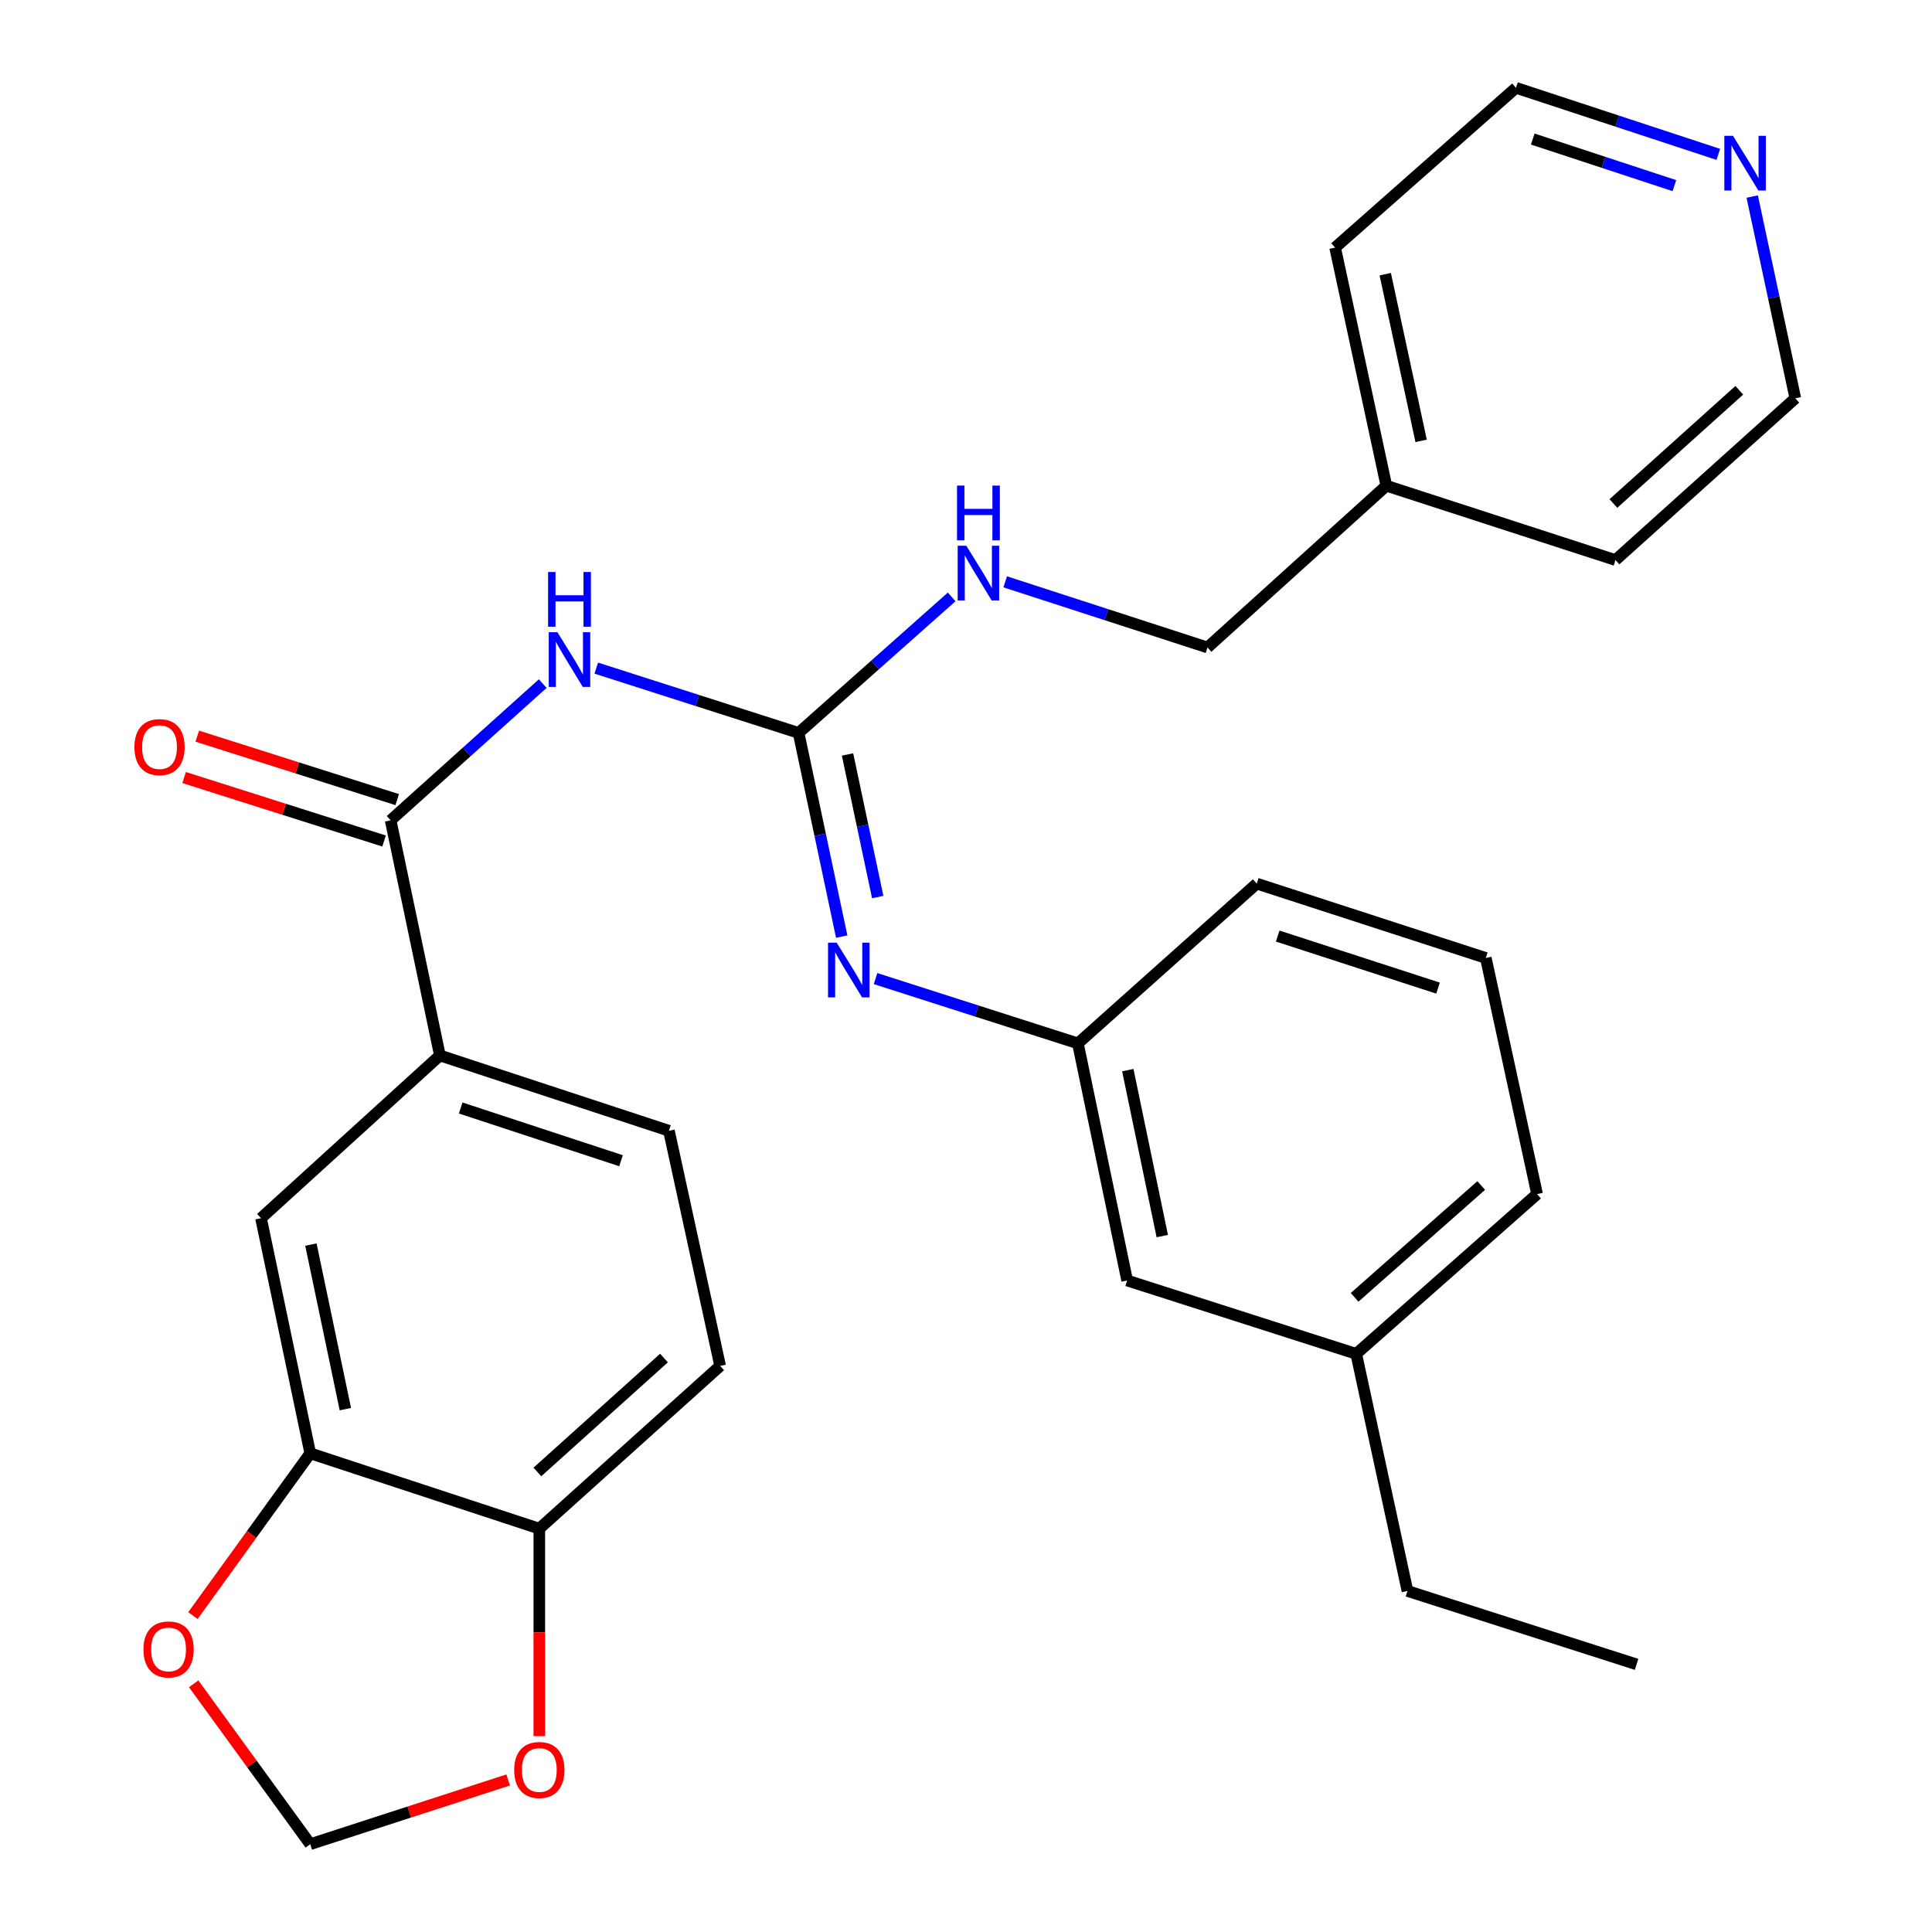 <?xml version='1.0' encoding='iso-8859-1'?>
<svg version='1.1' baseProfile='full'
              xmlns='http://www.w3.org/2000/svg'
                      xmlns:rdkit='http://www.rdkit.org/xml'
                      xmlns:xlink='http://www.w3.org/1999/xlink'
                  xml:space='preserve'
width='1000px' height='1000px' viewBox='0 0 1000 1000'>
<!-- END OF HEADER -->
<rect style='opacity:1.0;fill:#FFFFFF;stroke:none' width='1000' height='1000' x='0' y='0'> </rect>
<path class='bond-0' d='M 308.622,345.816 L 360.983,362.584' style='fill:none;fill-rule:evenodd;stroke:#0000FF;stroke-width:6px;stroke-linecap:butt;stroke-linejoin:miter;stroke-opacity:1' />
<path class='bond-0' d='M 360.983,362.584 L 413.344,379.352' style='fill:none;fill-rule:evenodd;stroke:#000000;stroke-width:6px;stroke-linecap:butt;stroke-linejoin:miter;stroke-opacity:1' />
<path class='bond-1' d='M 280.917,353.831 L 241.555,389.211' style='fill:none;fill-rule:evenodd;stroke:#0000FF;stroke-width:6px;stroke-linecap:butt;stroke-linejoin:miter;stroke-opacity:1' />
<path class='bond-1' d='M 241.555,389.211 L 202.192,424.592' style='fill:none;fill-rule:evenodd;stroke:#000000;stroke-width:6px;stroke-linecap:butt;stroke-linejoin:miter;stroke-opacity:1' />
<path class='bond-2' d='M 413.344,379.352 L 424.506,432.071' style='fill:none;fill-rule:evenodd;stroke:#000000;stroke-width:6px;stroke-linecap:butt;stroke-linejoin:miter;stroke-opacity:1' />
<path class='bond-2' d='M 424.506,432.071 L 435.667,484.789' style='fill:none;fill-rule:evenodd;stroke:#0000FF;stroke-width:6px;stroke-linecap:butt;stroke-linejoin:miter;stroke-opacity:1' />
<path class='bond-2' d='M 438.682,390.512 L 446.495,427.415' style='fill:none;fill-rule:evenodd;stroke:#000000;stroke-width:6px;stroke-linecap:butt;stroke-linejoin:miter;stroke-opacity:1' />
<path class='bond-2' d='M 446.495,427.415 L 454.308,464.318' style='fill:none;fill-rule:evenodd;stroke:#0000FF;stroke-width:6px;stroke-linecap:butt;stroke-linejoin:miter;stroke-opacity:1' />
<path class='bond-7' d='M 413.344,379.352 L 452.962,344.156' style='fill:none;fill-rule:evenodd;stroke:#000000;stroke-width:6px;stroke-linecap:butt;stroke-linejoin:miter;stroke-opacity:1' />
<path class='bond-7' d='M 452.962,344.156 L 492.581,308.959' style='fill:none;fill-rule:evenodd;stroke:#0000FF;stroke-width:6px;stroke-linecap:butt;stroke-linejoin:miter;stroke-opacity:1' />
<path class='bond-3' d='M 202.192,424.592 L 227.69,546.301' style='fill:none;fill-rule:evenodd;stroke:#000000;stroke-width:6px;stroke-linecap:butt;stroke-linejoin:miter;stroke-opacity:1' />
<path class='bond-11' d='M 205.592,413.881 L 153.849,397.456' style='fill:none;fill-rule:evenodd;stroke:#000000;stroke-width:6px;stroke-linecap:butt;stroke-linejoin:miter;stroke-opacity:1' />
<path class='bond-11' d='M 153.849,397.456 L 102.106,381.031' style='fill:none;fill-rule:evenodd;stroke:#FF0000;stroke-width:6px;stroke-linecap:butt;stroke-linejoin:miter;stroke-opacity:1' />
<path class='bond-11' d='M 198.792,435.303 L 147.049,418.879' style='fill:none;fill-rule:evenodd;stroke:#000000;stroke-width:6px;stroke-linecap:butt;stroke-linejoin:miter;stroke-opacity:1' />
<path class='bond-11' d='M 147.049,418.879 L 95.306,402.454' style='fill:none;fill-rule:evenodd;stroke:#FF0000;stroke-width:6px;stroke-linecap:butt;stroke-linejoin:miter;stroke-opacity:1' />
<path class='bond-12' d='M 453.182,506.521 L 505.55,523.289' style='fill:none;fill-rule:evenodd;stroke:#0000FF;stroke-width:6px;stroke-linecap:butt;stroke-linejoin:miter;stroke-opacity:1' />
<path class='bond-12' d='M 505.55,523.289 L 557.917,540.058' style='fill:none;fill-rule:evenodd;stroke:#000000;stroke-width:6px;stroke-linecap:butt;stroke-linejoin:miter;stroke-opacity:1' />
<path class='bond-5' d='M 227.69,546.301 L 135.1,630.537' style='fill:none;fill-rule:evenodd;stroke:#000000;stroke-width:6px;stroke-linecap:butt;stroke-linejoin:miter;stroke-opacity:1' />
<path class='bond-14' d='M 227.69,546.301 L 346.24,585.285' style='fill:none;fill-rule:evenodd;stroke:#000000;stroke-width:6px;stroke-linecap:butt;stroke-linejoin:miter;stroke-opacity:1' />
<path class='bond-14' d='M 238.451,573.5 L 321.436,600.789' style='fill:none;fill-rule:evenodd;stroke:#000000;stroke-width:6px;stroke-linecap:butt;stroke-linejoin:miter;stroke-opacity:1' />
<path class='bond-4' d='M 160.586,752.234 L 135.1,630.537' style='fill:none;fill-rule:evenodd;stroke:#000000;stroke-width:6px;stroke-linecap:butt;stroke-linejoin:miter;stroke-opacity:1' />
<path class='bond-4' d='M 178.762,729.372 L 160.922,644.185' style='fill:none;fill-rule:evenodd;stroke:#000000;stroke-width:6px;stroke-linecap:butt;stroke-linejoin:miter;stroke-opacity:1' />
<path class='bond-8' d='M 160.586,752.234 L 130.226,794.225' style='fill:none;fill-rule:evenodd;stroke:#000000;stroke-width:6px;stroke-linecap:butt;stroke-linejoin:miter;stroke-opacity:1' />
<path class='bond-8' d='M 130.226,794.225 L 99.867,836.215' style='fill:none;fill-rule:evenodd;stroke:#FF0000;stroke-width:6px;stroke-linecap:butt;stroke-linejoin:miter;stroke-opacity:1' />
<path class='bond-29' d='M 160.586,752.234 L 279.148,791.23' style='fill:none;fill-rule:evenodd;stroke:#000000;stroke-width:6px;stroke-linecap:butt;stroke-linejoin:miter;stroke-opacity:1' />
<path class='bond-6' d='M 279.148,791.23 L 372.75,706.994' style='fill:none;fill-rule:evenodd;stroke:#000000;stroke-width:6px;stroke-linecap:butt;stroke-linejoin:miter;stroke-opacity:1' />
<path class='bond-6' d='M 278.153,761.888 L 343.674,702.923' style='fill:none;fill-rule:evenodd;stroke:#000000;stroke-width:6px;stroke-linecap:butt;stroke-linejoin:miter;stroke-opacity:1' />
<path class='bond-9' d='M 279.148,791.23 L 279.148,844.925' style='fill:none;fill-rule:evenodd;stroke:#000000;stroke-width:6px;stroke-linecap:butt;stroke-linejoin:miter;stroke-opacity:1' />
<path class='bond-9' d='M 279.148,844.925 L 279.148,898.62' style='fill:none;fill-rule:evenodd;stroke:#FF0000;stroke-width:6px;stroke-linecap:butt;stroke-linejoin:miter;stroke-opacity:1' />
<path class='bond-17' d='M 520.29,301.15 L 572.643,318.143' style='fill:none;fill-rule:evenodd;stroke:#0000FF;stroke-width:6px;stroke-linecap:butt;stroke-linejoin:miter;stroke-opacity:1' />
<path class='bond-17' d='M 572.643,318.143 L 624.996,335.136' style='fill:none;fill-rule:evenodd;stroke:#000000;stroke-width:6px;stroke-linecap:butt;stroke-linejoin:miter;stroke-opacity:1' />
<path class='bond-10' d='M 100.247,871.542 L 130.417,913.044' style='fill:none;fill-rule:evenodd;stroke:#FF0000;stroke-width:6px;stroke-linecap:butt;stroke-linejoin:miter;stroke-opacity:1' />
<path class='bond-10' d='M 130.417,913.044 L 160.586,954.545' style='fill:none;fill-rule:evenodd;stroke:#000000;stroke-width:6px;stroke-linecap:butt;stroke-linejoin:miter;stroke-opacity:1' />
<path class='bond-30' d='M 263.032,921.292 L 211.809,937.919' style='fill:none;fill-rule:evenodd;stroke:#FF0000;stroke-width:6px;stroke-linecap:butt;stroke-linejoin:miter;stroke-opacity:1' />
<path class='bond-30' d='M 211.809,937.919 L 160.586,954.545' style='fill:none;fill-rule:evenodd;stroke:#000000;stroke-width:6px;stroke-linecap:butt;stroke-linejoin:miter;stroke-opacity:1' />
<path class='bond-16' d='M 557.917,540.058 L 583.415,662.778' style='fill:none;fill-rule:evenodd;stroke:#000000;stroke-width:6px;stroke-linecap:butt;stroke-linejoin:miter;stroke-opacity:1' />
<path class='bond-16' d='M 583.748,553.893 L 601.596,639.798' style='fill:none;fill-rule:evenodd;stroke:#000000;stroke-width:6px;stroke-linecap:butt;stroke-linejoin:miter;stroke-opacity:1' />
<path class='bond-23' d='M 557.917,540.058 L 650.494,457.357' style='fill:none;fill-rule:evenodd;stroke:#000000;stroke-width:6px;stroke-linecap:butt;stroke-linejoin:miter;stroke-opacity:1' />
<path class='bond-13' d='M 889.391,79.904 L 837.028,62.679' style='fill:none;fill-rule:evenodd;stroke:#0000FF;stroke-width:6px;stroke-linecap:butt;stroke-linejoin:miter;stroke-opacity:1' />
<path class='bond-13' d='M 837.028,62.679 L 784.665,45.455' style='fill:none;fill-rule:evenodd;stroke:#000000;stroke-width:6px;stroke-linecap:butt;stroke-linejoin:miter;stroke-opacity:1' />
<path class='bond-13' d='M 866.659,96.087 L 830.005,84.03' style='fill:none;fill-rule:evenodd;stroke:#0000FF;stroke-width:6px;stroke-linecap:butt;stroke-linejoin:miter;stroke-opacity:1' />
<path class='bond-13' d='M 830.005,84.03 L 793.351,71.973' style='fill:none;fill-rule:evenodd;stroke:#000000;stroke-width:6px;stroke-linecap:butt;stroke-linejoin:miter;stroke-opacity:1' />
<path class='bond-31' d='M 906.942,101.734 L 918.096,153.947' style='fill:none;fill-rule:evenodd;stroke:#0000FF;stroke-width:6px;stroke-linecap:butt;stroke-linejoin:miter;stroke-opacity:1' />
<path class='bond-31' d='M 918.096,153.947 L 929.25,206.16' style='fill:none;fill-rule:evenodd;stroke:#000000;stroke-width:6px;stroke-linecap:butt;stroke-linejoin:miter;stroke-opacity:1' />
<path class='bond-15' d='M 346.24,585.285 L 372.75,706.994' style='fill:none;fill-rule:evenodd;stroke:#000000;stroke-width:6px;stroke-linecap:butt;stroke-linejoin:miter;stroke-opacity:1' />
<path class='bond-18' d='M 583.415,662.778 L 701.977,700.751' style='fill:none;fill-rule:evenodd;stroke:#000000;stroke-width:6px;stroke-linecap:butt;stroke-linejoin:miter;stroke-opacity:1' />
<path class='bond-19' d='M 624.996,335.136 L 717.573,251.412' style='fill:none;fill-rule:evenodd;stroke:#000000;stroke-width:6px;stroke-linecap:butt;stroke-linejoin:miter;stroke-opacity:1' />
<path class='bond-25' d='M 701.977,700.751 L 728.499,823.484' style='fill:none;fill-rule:evenodd;stroke:#000000;stroke-width:6px;stroke-linecap:butt;stroke-linejoin:miter;stroke-opacity:1' />
<path class='bond-32' d='M 701.977,700.751 L 795.591,618.063' style='fill:none;fill-rule:evenodd;stroke:#000000;stroke-width:6px;stroke-linecap:butt;stroke-linejoin:miter;stroke-opacity:1' />
<path class='bond-32' d='M 701.14,671.502 L 766.669,613.62' style='fill:none;fill-rule:evenodd;stroke:#000000;stroke-width:6px;stroke-linecap:butt;stroke-linejoin:miter;stroke-opacity:1' />
<path class='bond-26' d='M 717.573,251.412 L 836.161,289.884' style='fill:none;fill-rule:evenodd;stroke:#000000;stroke-width:6px;stroke-linecap:butt;stroke-linejoin:miter;stroke-opacity:1' />
<path class='bond-27' d='M 717.573,251.412 L 691.051,128.155' style='fill:none;fill-rule:evenodd;stroke:#000000;stroke-width:6px;stroke-linecap:butt;stroke-linejoin:miter;stroke-opacity:1' />
<path class='bond-27' d='M 735.568,228.196 L 717.003,141.915' style='fill:none;fill-rule:evenodd;stroke:#000000;stroke-width:6px;stroke-linecap:butt;stroke-linejoin:miter;stroke-opacity:1' />
<path class='bond-20' d='M 769.056,495.842 L 650.494,457.357' style='fill:none;fill-rule:evenodd;stroke:#000000;stroke-width:6px;stroke-linecap:butt;stroke-linejoin:miter;stroke-opacity:1' />
<path class='bond-20' d='M 744.333,511.448 L 661.339,484.508' style='fill:none;fill-rule:evenodd;stroke:#000000;stroke-width:6px;stroke-linecap:butt;stroke-linejoin:miter;stroke-opacity:1' />
<path class='bond-24' d='M 769.056,495.842 L 795.591,618.063' style='fill:none;fill-rule:evenodd;stroke:#000000;stroke-width:6px;stroke-linecap:butt;stroke-linejoin:miter;stroke-opacity:1' />
<path class='bond-21' d='M 784.665,45.455 L 691.051,128.155' style='fill:none;fill-rule:evenodd;stroke:#000000;stroke-width:6px;stroke-linecap:butt;stroke-linejoin:miter;stroke-opacity:1' />
<path class='bond-22' d='M 929.25,206.16 L 836.161,289.884' style='fill:none;fill-rule:evenodd;stroke:#000000;stroke-width:6px;stroke-linecap:butt;stroke-linejoin:miter;stroke-opacity:1' />
<path class='bond-22' d='M 900.256,202.007 L 835.094,260.614' style='fill:none;fill-rule:evenodd;stroke:#000000;stroke-width:6px;stroke-linecap:butt;stroke-linejoin:miter;stroke-opacity:1' />
<path class='bond-28' d='M 728.499,823.484 L 847.087,861.469' style='fill:none;fill-rule:evenodd;stroke:#000000;stroke-width:6px;stroke-linecap:butt;stroke-linejoin:miter;stroke-opacity:1' />
<path  class='atom-0' d='M 288.509 327.22
L 297.789 342.22
Q 298.709 343.7, 300.189 346.38
Q 301.669 349.06, 301.749 349.22
L 301.749 327.22
L 305.509 327.22
L 305.509 355.54
L 301.629 355.54
L 291.669 339.14
Q 290.509 337.22, 289.269 335.02
Q 288.069 332.82, 287.709 332.14
L 287.709 355.54
L 284.029 355.54
L 284.029 327.22
L 288.509 327.22
' fill='#0000FF'/>
<path  class='atom-0' d='M 283.689 296.068
L 287.529 296.068
L 287.529 308.108
L 302.009 308.108
L 302.009 296.068
L 305.849 296.068
L 305.849 324.388
L 302.009 324.388
L 302.009 311.308
L 287.529 311.308
L 287.529 324.388
L 283.689 324.388
L 283.689 296.068
' fill='#0000FF'/>
<path  class='atom-3' d='M 433.069 487.925
L 442.349 502.925
Q 443.269 504.405, 444.749 507.085
Q 446.229 509.765, 446.309 509.925
L 446.309 487.925
L 450.069 487.925
L 450.069 516.245
L 446.189 516.245
L 436.229 499.845
Q 435.069 497.925, 433.829 495.725
Q 432.629 493.525, 432.269 492.845
L 432.269 516.245
L 428.589 516.245
L 428.589 487.925
L 433.069 487.925
' fill='#0000FF'/>
<path  class='atom-8' d='M 500.174 282.492
L 509.454 297.492
Q 510.374 298.972, 511.854 301.652
Q 513.334 304.332, 513.414 304.492
L 513.414 282.492
L 517.174 282.492
L 517.174 310.812
L 513.294 310.812
L 503.334 294.412
Q 502.174 292.492, 500.934 290.292
Q 499.734 288.092, 499.374 287.412
L 499.374 310.812
L 495.694 310.812
L 495.694 282.492
L 500.174 282.492
' fill='#0000FF'/>
<path  class='atom-8' d='M 495.354 251.34
L 499.194 251.34
L 499.194 263.38
L 513.674 263.38
L 513.674 251.34
L 517.514 251.34
L 517.514 279.66
L 513.674 279.66
L 513.674 266.58
L 499.194 266.58
L 499.194 279.66
L 495.354 279.66
L 495.354 251.34
' fill='#0000FF'/>
<path  class='atom-9' d='M 74.251 853.744
Q 74.251 846.944, 77.611 843.144
Q 80.971 839.344, 87.251 839.344
Q 93.531 839.344, 96.891 843.144
Q 100.251 846.944, 100.251 853.744
Q 100.251 860.624, 96.851 864.544
Q 93.451 868.424, 87.251 868.424
Q 81.011 868.424, 77.611 864.544
Q 74.251 860.664, 74.251 853.744
M 87.251 865.224
Q 91.571 865.224, 93.891 862.344
Q 96.251 859.424, 96.251 853.744
Q 96.251 848.184, 93.891 845.384
Q 91.571 842.544, 87.251 842.544
Q 82.931 842.544, 80.571 845.344
Q 78.251 848.144, 78.251 853.744
Q 78.251 859.464, 80.571 862.344
Q 82.931 865.224, 87.251 865.224
' fill='#FF0000'/>
<path  class='atom-10' d='M 266.148 916.141
Q 266.148 909.341, 269.508 905.541
Q 272.868 901.741, 279.148 901.741
Q 285.428 901.741, 288.788 905.541
Q 292.148 909.341, 292.148 916.141
Q 292.148 923.021, 288.748 926.941
Q 285.348 930.821, 279.148 930.821
Q 272.908 930.821, 269.508 926.941
Q 266.148 923.061, 266.148 916.141
M 279.148 927.621
Q 283.468 927.621, 285.788 924.741
Q 288.148 921.821, 288.148 916.141
Q 288.148 910.581, 285.788 907.781
Q 283.468 904.941, 279.148 904.941
Q 274.828 904.941, 272.468 907.741
Q 270.148 910.541, 270.148 916.141
Q 270.148 921.861, 272.468 924.741
Q 274.828 927.621, 279.148 927.621
' fill='#FF0000'/>
<path  class='atom-12' d='M 69.568 386.7
Q 69.568 379.9, 72.928 376.1
Q 76.288 372.3, 82.568 372.3
Q 88.848 372.3, 92.208 376.1
Q 95.568 379.9, 95.568 386.7
Q 95.568 393.58, 92.168 397.5
Q 88.768 401.38, 82.568 401.38
Q 76.328 401.38, 72.928 397.5
Q 69.568 393.62, 69.568 386.7
M 82.568 398.18
Q 86.888 398.18, 89.208 395.3
Q 91.568 392.38, 91.568 386.7
Q 91.568 381.14, 89.208 378.34
Q 86.888 375.5, 82.568 375.5
Q 78.248 375.5, 75.888 378.3
Q 73.568 381.1, 73.568 386.7
Q 73.568 392.42, 75.888 395.3
Q 78.248 398.18, 82.568 398.18
' fill='#FF0000'/>
<path  class='atom-14' d='M 896.992 70.303
L 906.272 85.303
Q 907.192 86.783, 908.672 89.463
Q 910.152 92.143, 910.232 92.303
L 910.232 70.303
L 913.992 70.303
L 913.992 98.623
L 910.112 98.623
L 900.152 82.223
Q 898.992 80.303, 897.752 78.103
Q 896.552 75.903, 896.192 75.223
L 896.192 98.623
L 892.512 98.623
L 892.512 70.303
L 896.992 70.303
' fill='#0000FF'/>
</svg>

